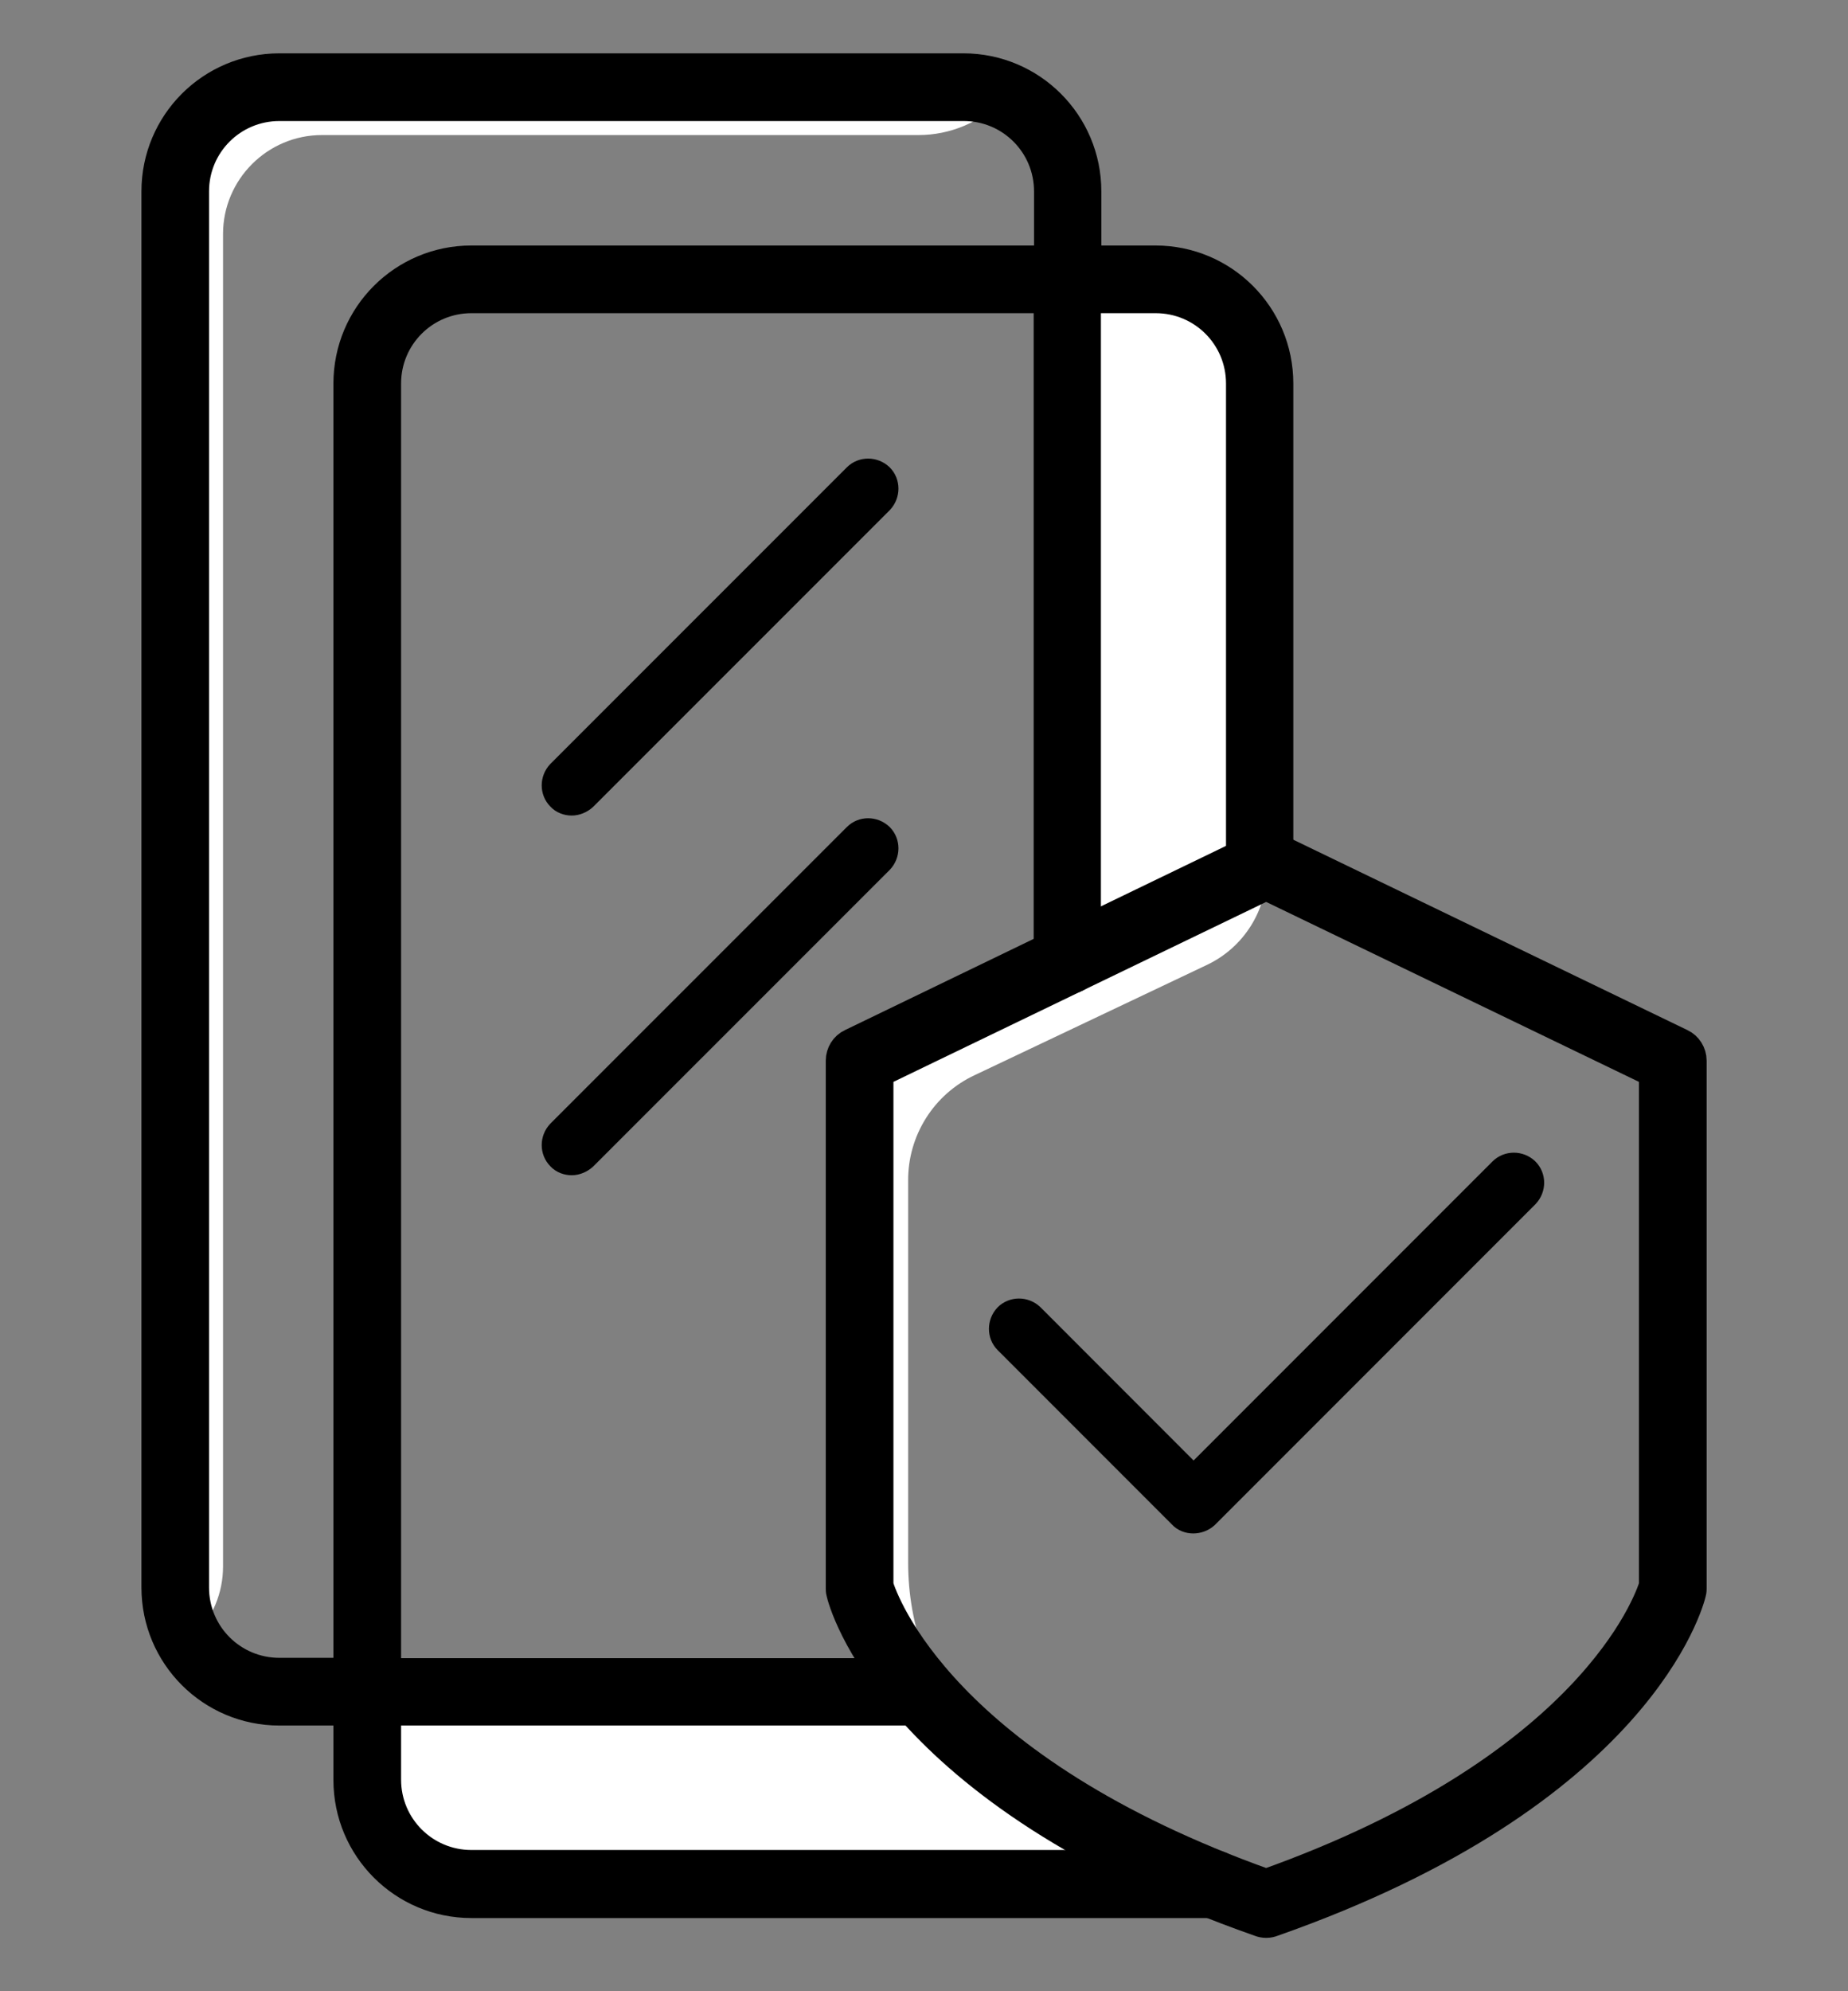 <svg width="26" height="28" viewBox="0 0 26 28" fill="none" xmlns="http://www.w3.org/2000/svg">
<rect x="0" y="0" width="26" height="28" fill="#808080" stroke="none"/>
<path d="M12.919 23.862H5.246V25.025C5.246 25.791 5.87 26.416 6.637 26.416H16.697C14.737 25.583 13.584 24.634 12.919 23.862Z" fill="white" style="fill:white;fill-opacity:1;"/>
<path d="M15.092 13.386L17.647 12.152V5.393C17.647 4.626 17.022 4.001 16.255 4.001H15.092V13.386Z" fill="white" style="fill:white;fill-opacity:1;"/>
<path d="M13.716 15.117L16.981 13.568C17.494 13.325 17.824 12.807 17.824 12.238C17.819 12.233 12.172 14.96 12.172 14.96V22.323C12.198 22.414 12.477 23.323 13.686 24.4C13.681 24.39 13.67 24.385 13.665 24.375C13.086 23.714 12.777 22.856 12.777 21.978V16.605C12.772 15.97 13.137 15.386 13.716 15.117Z" fill="white" style="fill:white;fill-opacity:1;"/>
<path d="M13.553 1.3H3.93C3.164 1.3 2.539 1.924 2.539 2.691V22.323C2.539 22.577 2.61 22.811 2.727 23.014C2.991 22.75 3.138 22.399 3.138 22.029V3.29C3.138 2.523 3.763 1.899 4.53 1.899H12.924C13.366 1.899 13.787 1.721 14.102 1.411C13.929 1.34 13.746 1.3 13.553 1.3Z" fill="white" style="fill:white;fill-opacity:1;"/>
<path d="M8.044 11.268C7.988 11.268 7.927 11.248 7.886 11.202C7.8 11.116 7.8 10.973 7.886 10.882L12.056 6.713C12.142 6.627 12.284 6.627 12.376 6.713C12.462 6.799 12.462 6.941 12.376 7.033L8.206 11.202C8.161 11.243 8.1 11.268 8.044 11.268Z" fill="#203B7B" stroke="#DA257F" style="fill:#203B7B;fill:color(display-p3 0.126 0.231 0.482);fill-opacity:1;stroke:#DA257F;stroke:color(display-p3 0.855 0.145 0.498);stroke-opacity:1;" stroke-width="0.4"/>
<path d="M8.044 16.326C7.988 16.326 7.927 16.306 7.886 16.26C7.8 16.174 7.8 16.031 7.886 15.94L12.056 11.771C12.142 11.684 12.284 11.684 12.376 11.771C12.462 11.857 12.462 11.999 12.376 12.091L8.206 16.26C8.161 16.3 8.1 16.326 8.044 16.326Z" fill="#203B7B" stroke="#DA257F" style="fill:#203B7B;fill:color(display-p3 0.126 0.231 0.482);fill-opacity:1;stroke:#DA257F;stroke:color(display-p3 0.855 0.145 0.498);stroke-opacity:1;" stroke-width="0.4"/>
<path d="M16.788 21.363C16.732 21.363 16.672 21.343 16.631 21.297L14.178 18.844C14.092 18.758 14.092 18.616 14.178 18.524C14.264 18.438 14.407 18.438 14.498 18.524L16.793 20.82L21.14 16.473C21.227 16.387 21.369 16.387 21.46 16.473C21.547 16.559 21.547 16.701 21.46 16.793L16.951 21.302C16.905 21.343 16.844 21.363 16.788 21.363Z" fill="#203B7B" stroke="#203B7B" style="fill:#203B7B;fill:color(display-p3 0.126 0.231 0.482);fill-opacity:1;stroke:#203B7B;stroke:color(display-p3 0.126 0.231 0.482);stroke-opacity:1;" stroke-width="0.4"/>
<path d="M15.016 13.731C14.889 13.731 14.793 13.629 14.793 13.508V3.615C14.793 3.488 14.894 3.392 15.016 3.392C15.138 3.392 15.239 3.493 15.239 3.615V13.502C15.245 13.629 15.143 13.731 15.016 13.731Z" fill="#203B7B" stroke="#203B7B" style="fill:#203B7B;fill:color(display-p3 0.126 0.231 0.482);fill-opacity:1;stroke:#203B7B;stroke:color(display-p3 0.126 0.231 0.482);stroke-opacity:1;" stroke-width="0.5"/>
<path d="M5.17 24.014H3.931C2.996 24.014 2.24 23.257 2.24 22.323V2.691C2.24 1.757 2.996 1 3.931 1H13.554C14.488 1 15.245 1.757 15.245 2.691V3.93C15.245 4.057 15.143 4.154 15.021 4.154C14.899 4.154 14.798 4.052 14.798 3.93V2.691C14.798 2.005 14.244 1.452 13.559 1.452H3.931C3.245 1.452 2.691 2.005 2.691 2.691V22.323C2.691 23.009 3.245 23.562 3.931 23.562H5.17C5.297 23.562 5.393 23.664 5.393 23.785C5.393 23.907 5.291 24.014 5.17 24.014Z" fill="#203B7B" stroke="#203B7B" style="fill:#203B7B;fill:color(display-p3 0.126 0.231 0.482);fill-opacity:1;stroke:#203B7B;stroke:color(display-p3 0.126 0.231 0.482);stroke-opacity:1;" stroke-width="0.5"/>
<path d="M12.959 24.014H5.17C5.043 24.014 4.946 23.913 4.946 23.791C4.946 23.669 5.048 23.567 5.17 23.567H12.964C13.091 23.567 13.188 23.669 13.188 23.791C13.188 23.913 13.086 24.014 12.959 24.014Z" fill="#203B7B" stroke="#203B7B" style="fill:#203B7B;fill:color(display-p3 0.126 0.231 0.482);fill-opacity:1;stroke:#203B7B;stroke:color(display-p3 0.126 0.231 0.482);stroke-opacity:1;" stroke-width="0.5"/>
<path d="M17.068 26.721H6.632C5.698 26.721 4.941 25.964 4.941 25.03V5.393C4.941 4.458 5.698 3.702 6.632 3.702H16.255C17.189 3.702 17.946 4.458 17.946 5.393V12.152C17.946 12.279 17.845 12.375 17.723 12.375C17.601 12.375 17.499 12.274 17.499 12.152V5.393C17.499 4.707 16.946 4.154 16.26 4.154H6.632C5.947 4.154 5.393 4.707 5.393 5.393V25.025C5.393 25.71 5.947 26.264 6.632 26.264H17.062C17.189 26.264 17.286 26.365 17.286 26.487C17.291 26.619 17.189 26.721 17.068 26.721Z" fill="#203B7B" stroke="#203B7B" style="fill:#203B7B;fill:color(display-p3 0.126 0.231 0.482);fill-opacity:1;stroke:#203B7B;stroke:color(display-p3 0.126 0.231 0.482);stroke-opacity:1;" stroke-width="0.5"/>
<path d="M17.814 27C17.789 27 17.763 26.995 17.738 26.985C12.589 25.177 11.898 22.501 11.873 22.384C11.868 22.369 11.868 22.348 11.868 22.333V14.914C11.868 14.828 11.918 14.746 11.995 14.711L17.713 11.948C17.773 11.918 17.845 11.918 17.911 11.948L23.634 14.711C23.71 14.746 23.761 14.828 23.761 14.914V22.333C23.761 22.348 23.761 22.369 23.756 22.384C23.73 22.496 23.04 25.177 17.89 26.985C17.865 26.995 17.84 27 17.814 27ZM12.32 22.303C12.396 22.552 13.229 24.903 17.814 26.533C22.395 24.903 23.233 22.552 23.309 22.303V15.056L17.814 12.405L12.32 15.056V22.303Z" fill="#DA257F" stroke="#DA257F" style="fill:#DA257F;fill:color(display-p3 0.855 0.145 0.498);fill-opacity:1;stroke:#DA257F;stroke:color(display-p3 0.855 0.145 0.498);stroke-opacity:1;" stroke-width="0.5"/>
</svg>
